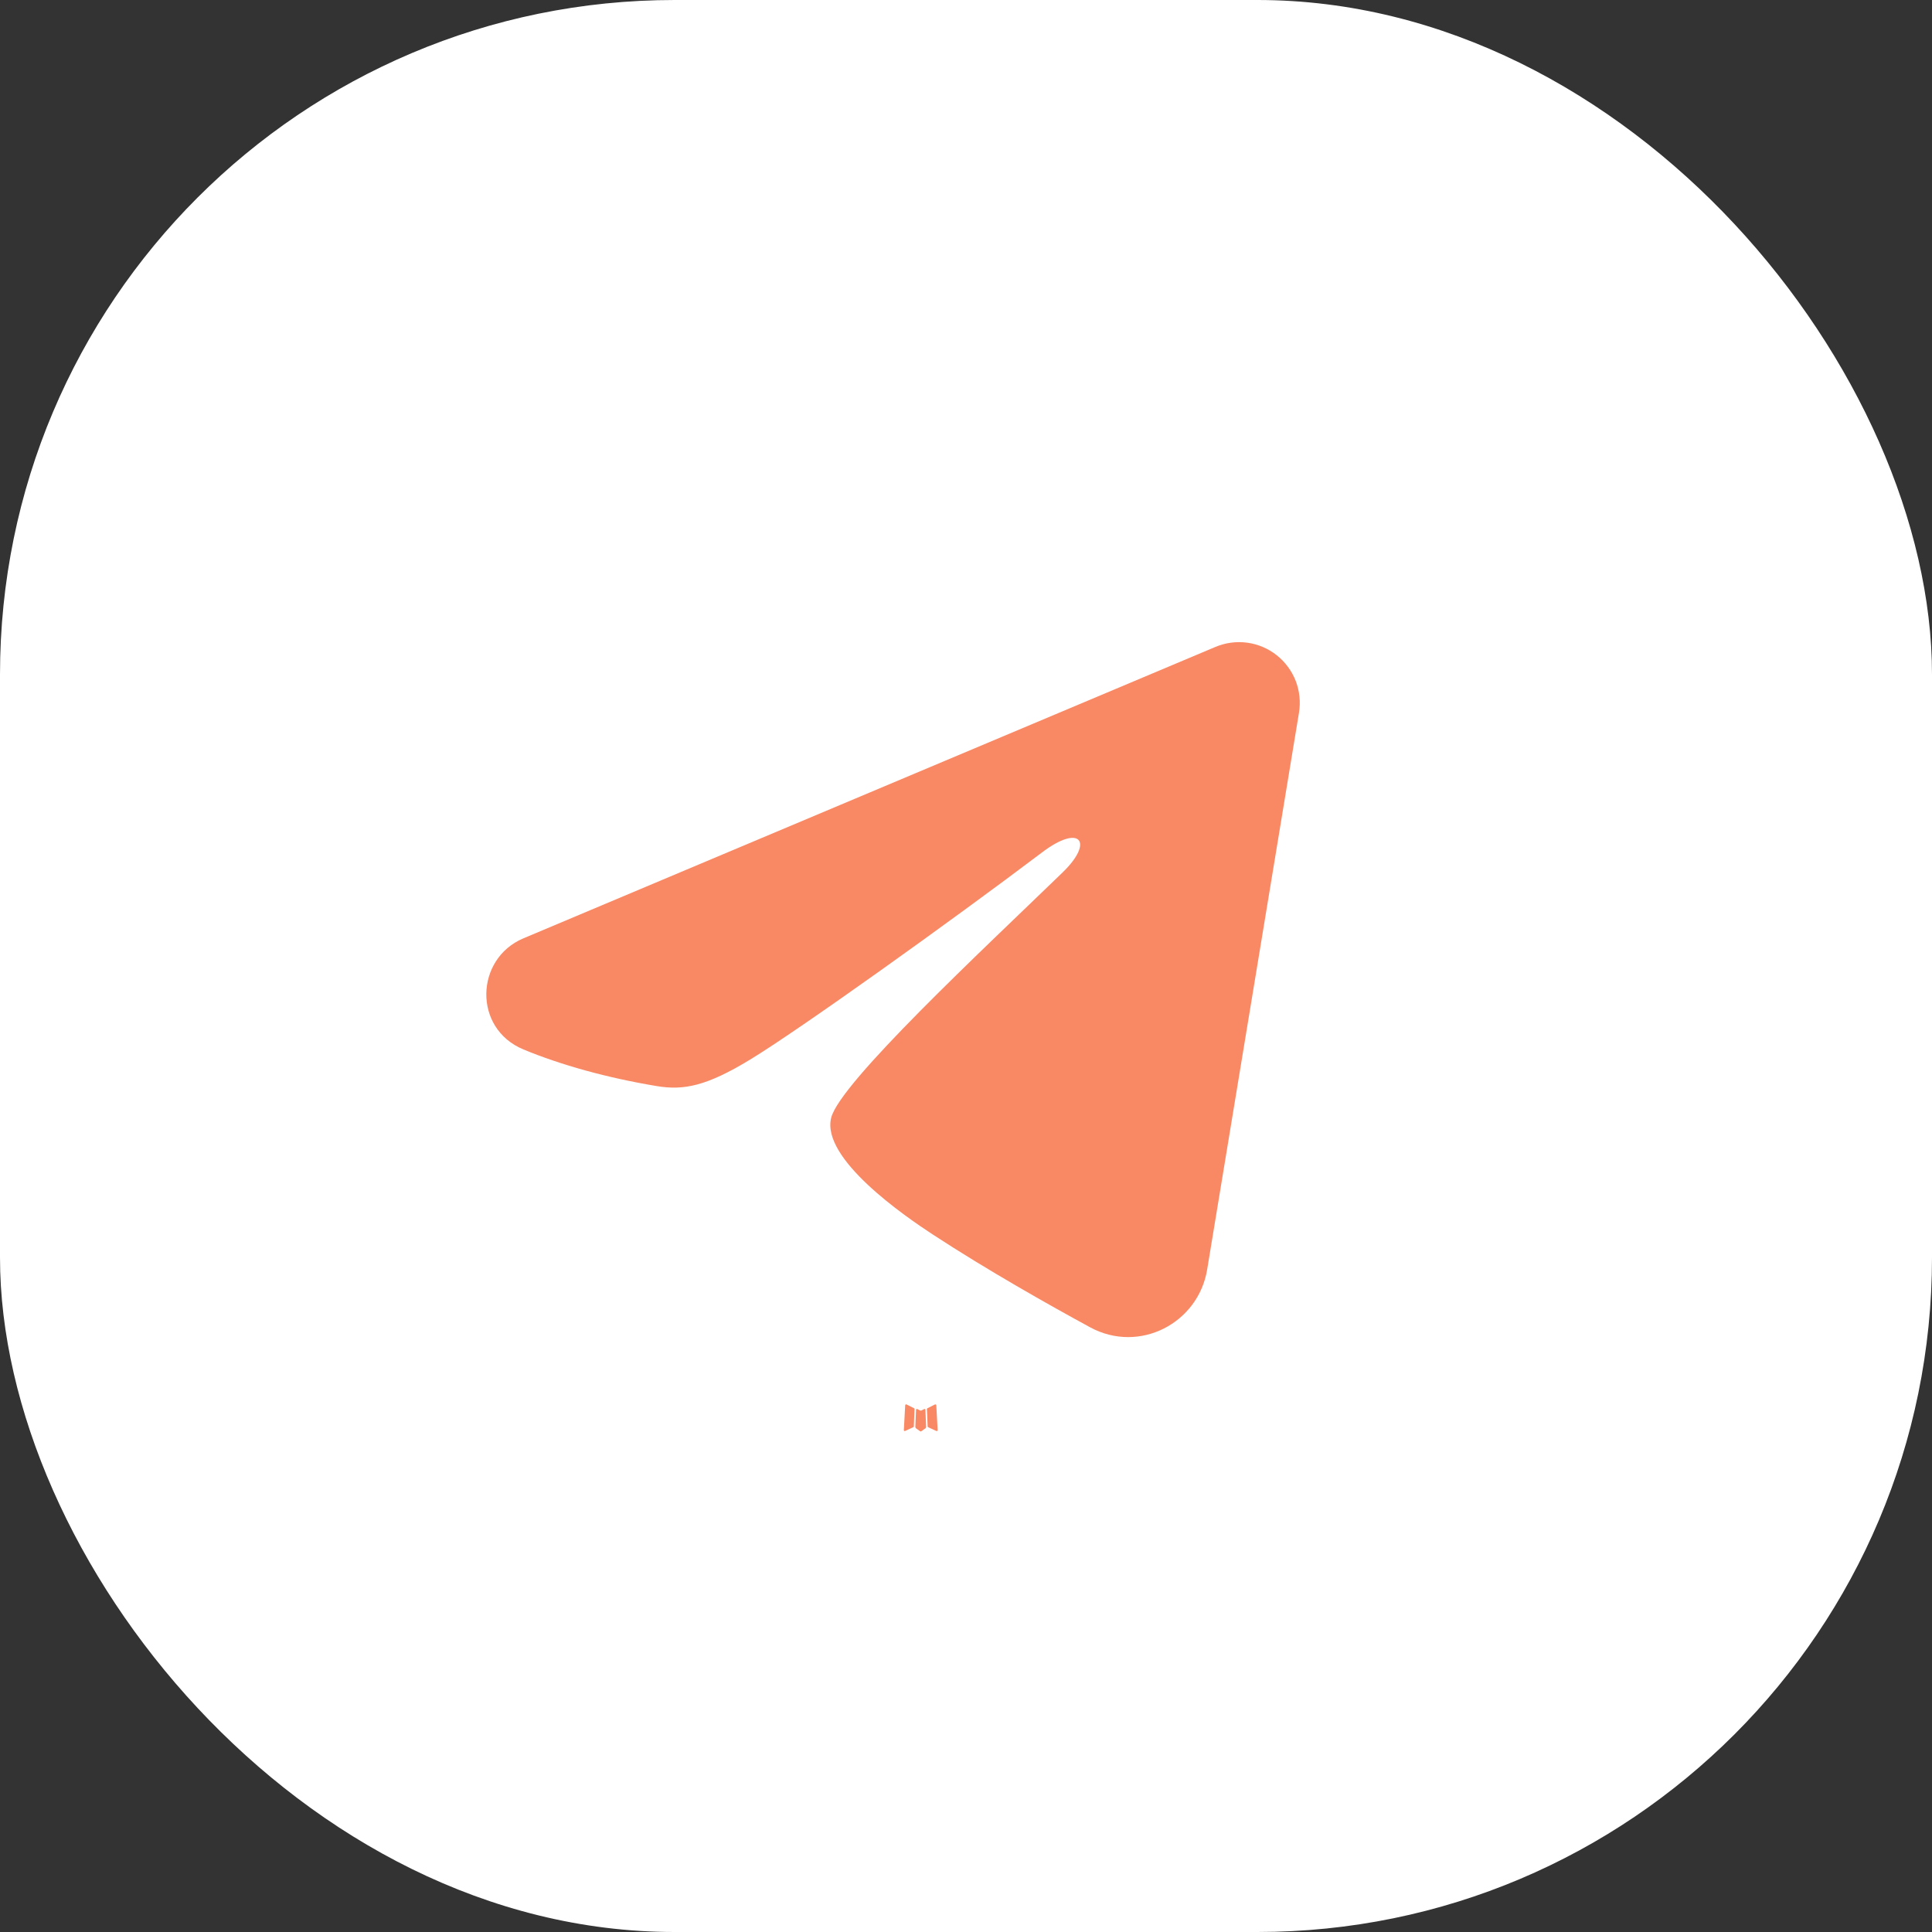 <?xml version="1.0" encoding="UTF-8"?> <svg xmlns="http://www.w3.org/2000/svg" width="40" height="40" viewBox="0 0 40 40" fill="none"><rect x="0" y="0" width="40" height="40" fill="#333333" stroke="none"/><rect width="40" height="40" rx="13.966" fill="white"></rect><path fill-rule="evenodd" clip-rule="evenodd" d="M19.146 29.171L19.137 29.172L19.077 29.202L19.06 29.205L19.049 29.202L18.989 29.172C18.98 29.169 18.974 29.171 18.969 29.177L18.966 29.185L18.951 29.544L18.956 29.56L18.964 29.571L19.051 29.633L19.064 29.637L19.074 29.633L19.161 29.571L19.171 29.558L19.174 29.544L19.16 29.186C19.158 29.177 19.153 29.172 19.146 29.171ZM19.368 29.076L19.357 29.078L19.202 29.156L19.194 29.164L19.191 29.173L19.206 29.534L19.21 29.544L19.217 29.549L19.386 29.627C19.396 29.63 19.404 29.628 19.41 29.621L19.413 29.609L19.385 29.094C19.382 29.084 19.376 29.078 19.368 29.076ZM18.769 29.078C18.765 29.075 18.761 29.075 18.756 29.076C18.752 29.076 18.749 29.079 18.746 29.083L18.741 29.094L18.713 29.609C18.713 29.619 18.718 29.626 18.727 29.629L18.739 29.627L18.908 29.549L18.916 29.543L18.92 29.534L18.934 29.173L18.931 29.163L18.923 29.155L18.769 29.078Z" fill="#F98964"></path><path fill-rule="evenodd" clip-rule="evenodd" d="M25.166 13.393C25.373 13.306 25.6 13.276 25.822 13.306C26.045 13.336 26.256 13.426 26.432 13.565C26.608 13.704 26.744 13.888 26.826 14.097C26.907 14.307 26.93 14.534 26.894 14.756L24.993 26.284C24.809 27.396 23.589 28.034 22.569 27.48C21.716 27.016 20.449 26.302 19.309 25.557C18.74 25.184 16.994 23.99 17.209 23.141C17.393 22.414 20.326 19.684 22.002 18.061C22.66 17.423 22.36 17.055 21.583 17.642C19.654 19.098 16.557 21.313 15.533 21.936C14.629 22.486 14.158 22.58 13.595 22.486C12.568 22.315 11.615 22.05 10.838 21.728C9.787 21.292 9.838 19.847 10.837 19.427L25.166 13.393Z" fill="#F98964"></path></svg> 